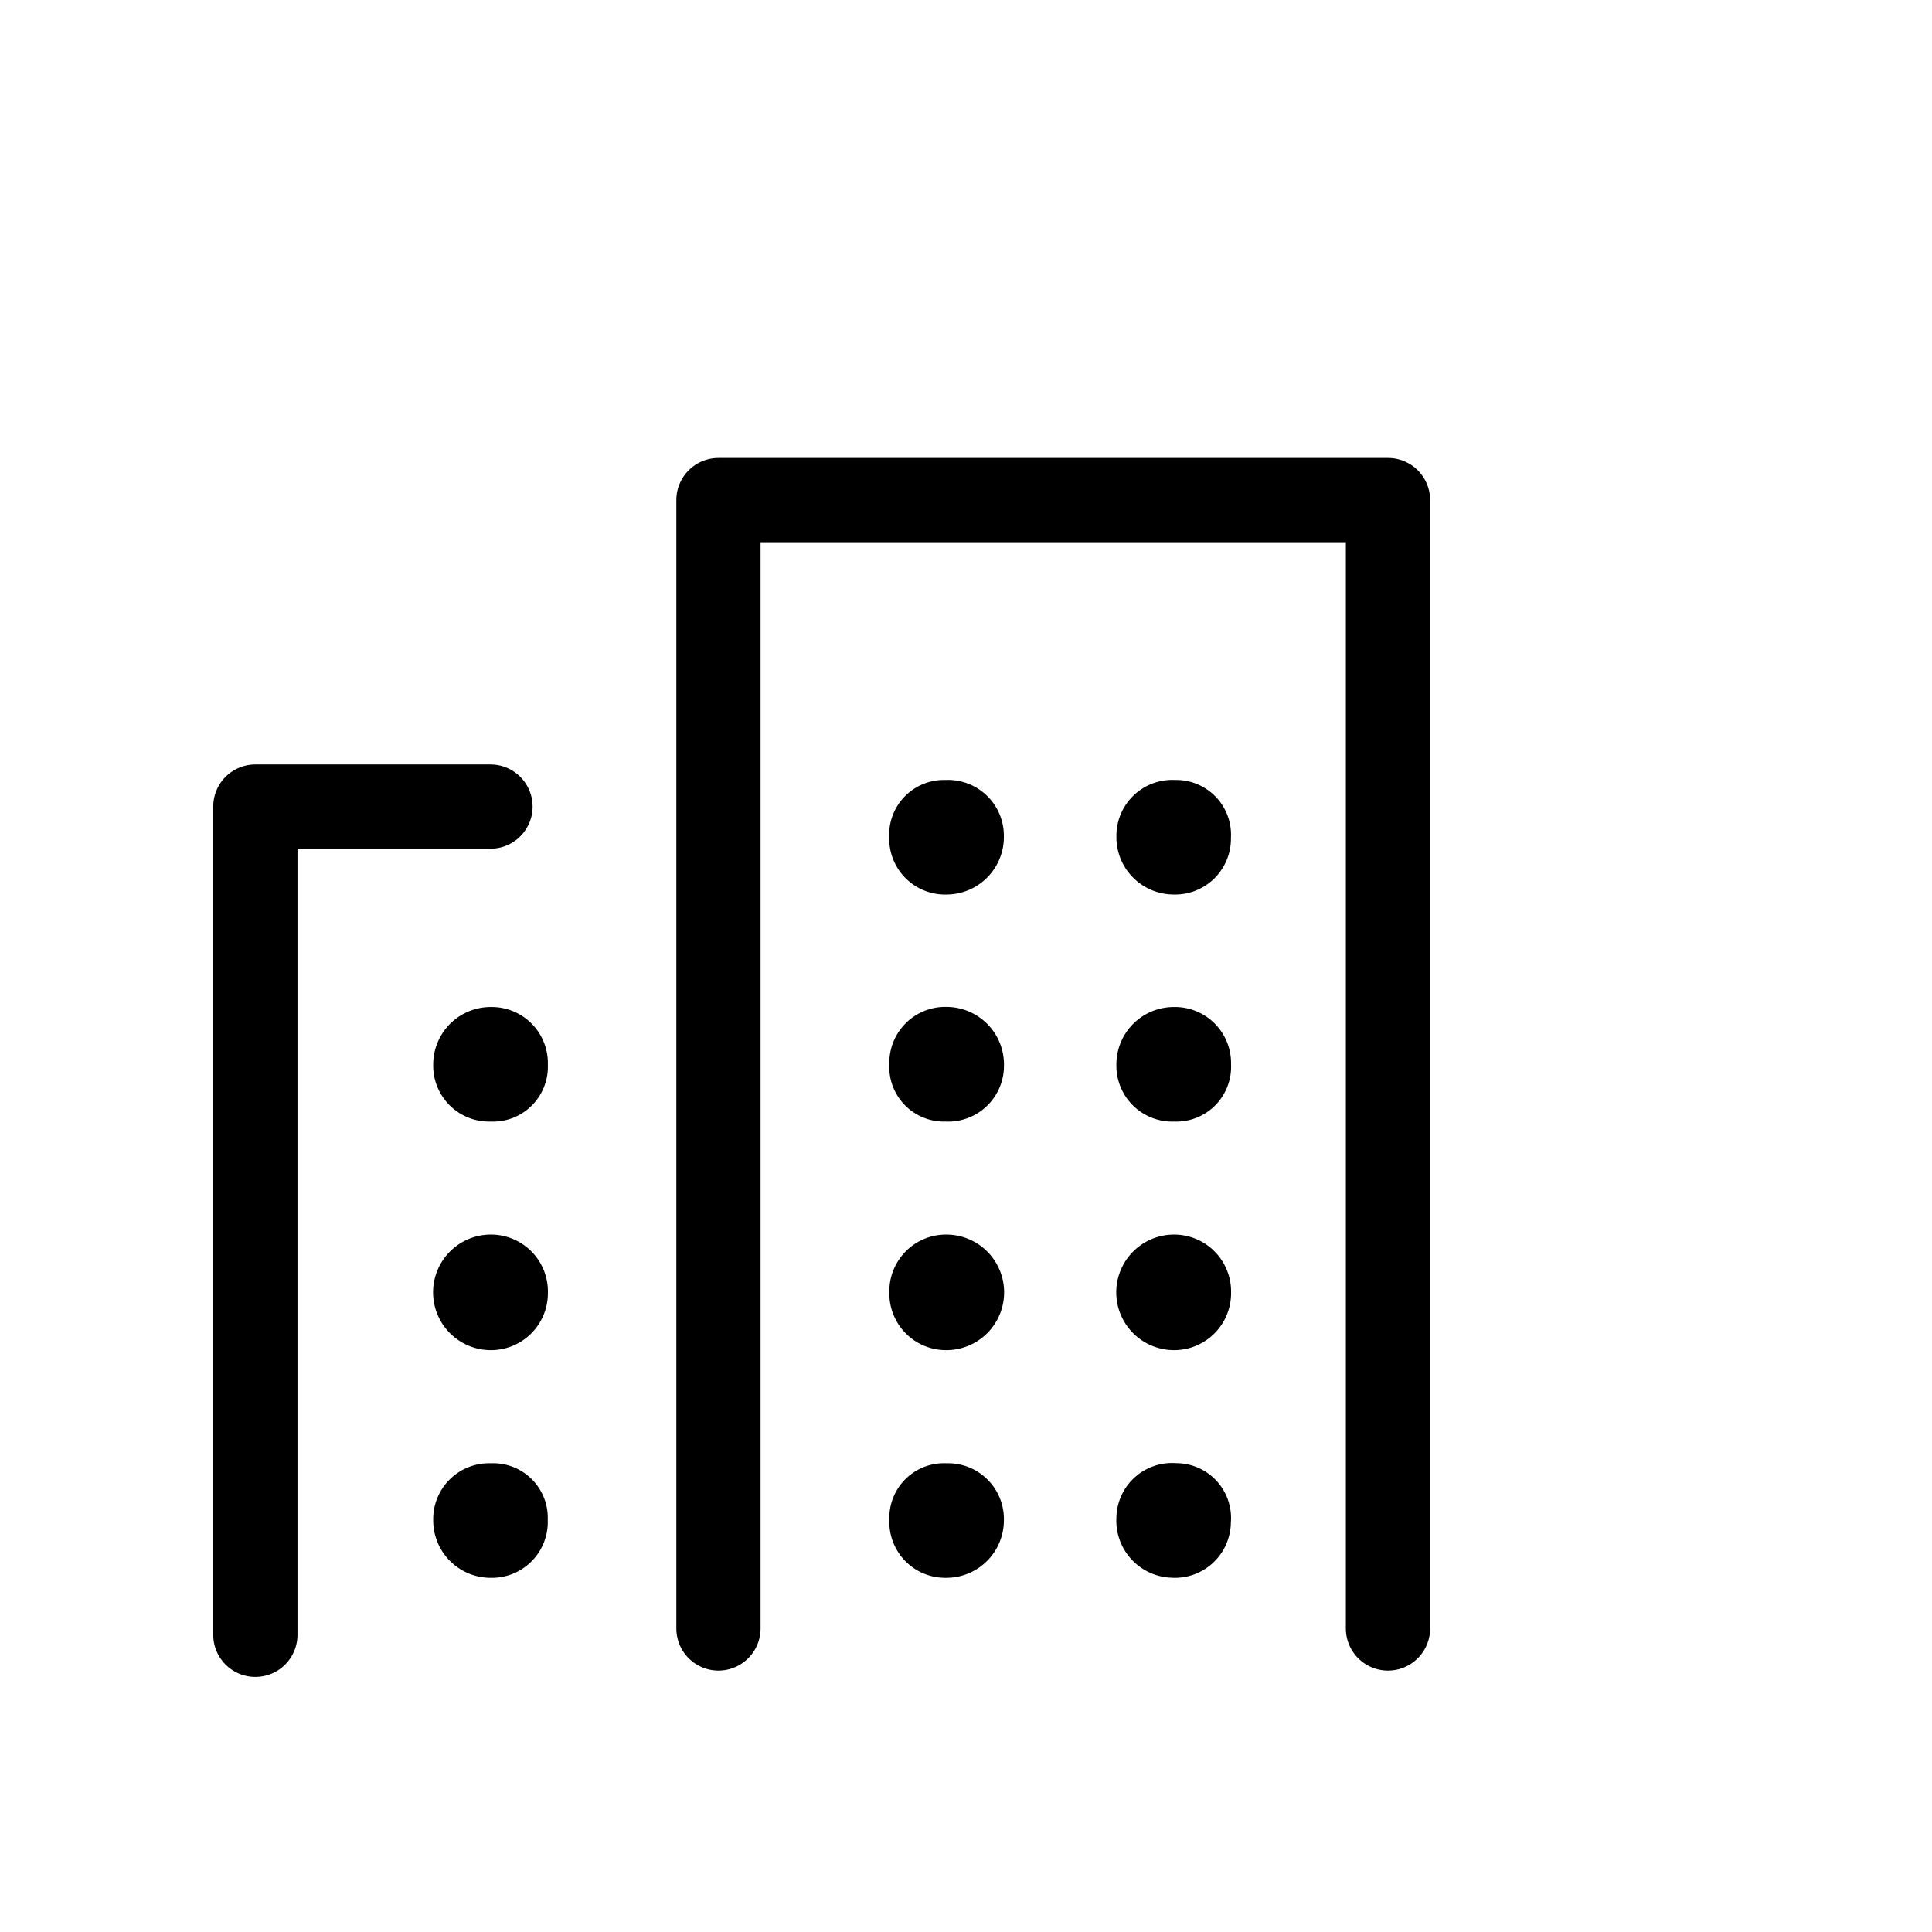 <svg xmlns="http://www.w3.org/2000/svg" width="78" height="78" viewBox="0 0 78 78"><g transform="translate(-210 -636)"><g transform="translate(-15162.047 -10144.052)"><g transform="translate(15382.356 10800.242)"><path d="M332.336,237.069a2.3,2.3,0,0,1-2.331,2.305,2.333,2.333,0,0,1,.058-4.666A2.3,2.3,0,0,1,332.336,237.069Z" transform="translate(-320.525 -205.055)"/><path d="M343.668,237.041a2.286,2.286,0,0,1,2.3-2.333,2.333,2.333,0,0,1,0,4.666A2.287,2.287,0,0,1,343.668,237.041Z" transform="translate(-318.071 -205.055)"/><path d="M356.243,237.047a2.3,2.3,0,0,1-2.309,2.327,2.333,2.333,0,0,1,.013-4.666A2.3,2.3,0,0,1,356.243,237.047Z" transform="translate(-316.85 -205.055)"/><path d="M345.94,218.8a2.254,2.254,0,0,1,2.352,2.272,2.321,2.321,0,0,1-2.3,2.352,2.255,2.255,0,0,1-2.328-2.3A2.21,2.21,0,0,1,345.94,218.8Z" transform="translate(-318.072 -207.5)"/><path d="M356.237,221.14a2.254,2.254,0,0,1-2.34,2.283,2.314,2.314,0,0,1-2.283-2.363,2.253,2.253,0,0,1,2.364-2.26A2.212,2.212,0,0,1,356.237,221.14Z" transform="translate(-316.85 -207.5)"/><path d="M330.02,231.369a2.255,2.255,0,0,1-2.314-2.311,2.32,2.32,0,0,1,2.336-2.313,2.265,2.265,0,0,1,2.292,2.336A2.216,2.216,0,0,1,330.02,231.369Z" transform="translate(-320.525 -206.279)"/><path d="M345.939,231.369a2.209,2.209,0,0,1-2.271-2.328,2.256,2.256,0,0,1,2.328-2.3,2.323,2.323,0,0,1,2.3,2.354A2.254,2.254,0,0,1,345.939,231.369Z" transform="translate(-318.072 -206.279)"/><path d="M356.242,229.059a2.214,2.214,0,0,1-2.294,2.31,2.254,2.254,0,0,1-2.335-2.29,2.317,2.317,0,0,1,2.314-2.334A2.266,2.266,0,0,1,356.242,229.059Z" transform="translate(-316.85 -206.279)"/><path d="M332.33,245a2.255,2.255,0,0,1-2.29,2.335,2.318,2.318,0,0,1-2.334-2.314,2.255,2.255,0,0,1,2.316-2.31A2.206,2.206,0,0,1,332.33,245Z" transform="translate(-320.525 -203.825)"/><path d="M343.668,245a2.207,2.207,0,0,1,2.31-2.289,2.254,2.254,0,0,1,2.314,2.31,2.323,2.323,0,0,1-2.335,2.314A2.255,2.255,0,0,1,343.668,245Z" transform="translate(-318.071 -203.825)"/><path d="M354.034,242.707a2.214,2.214,0,0,1,2.2,2.4,2.26,2.26,0,0,1-2.4,2.224,2.306,2.306,0,0,1-2.221-2.418A2.247,2.247,0,0,1,354.034,242.707Z" transform="translate(-316.85 -203.825)"/><path d="M364.718,256.262a1.7,1.7,0,0,1-1.7-1.7V210.707h-23.63v43.855a1.7,1.7,0,0,1-3.4,0V209.006a1.7,1.7,0,0,1,1.7-1.7h27.032a1.7,1.7,0,0,1,1.7,1.7v45.556A1.7,1.7,0,0,1,364.718,256.262Z" transform="translate(-318.991 -209.006)"/><path d="M321.482,254.868a1.7,1.7,0,0,1-1.7-1.7V219.731a1.7,1.7,0,0,1,1.7-1.7h9.493a1.7,1.7,0,0,1,0,3.4h-7.792v31.736A1.7,1.7,0,0,1,321.482,254.868Z" transform="translate(-321.482 -207.357)"/></g></g><rect width="78" height="78" transform="translate(210 636)" fill="none" opacity="0.5"/></g></svg>
